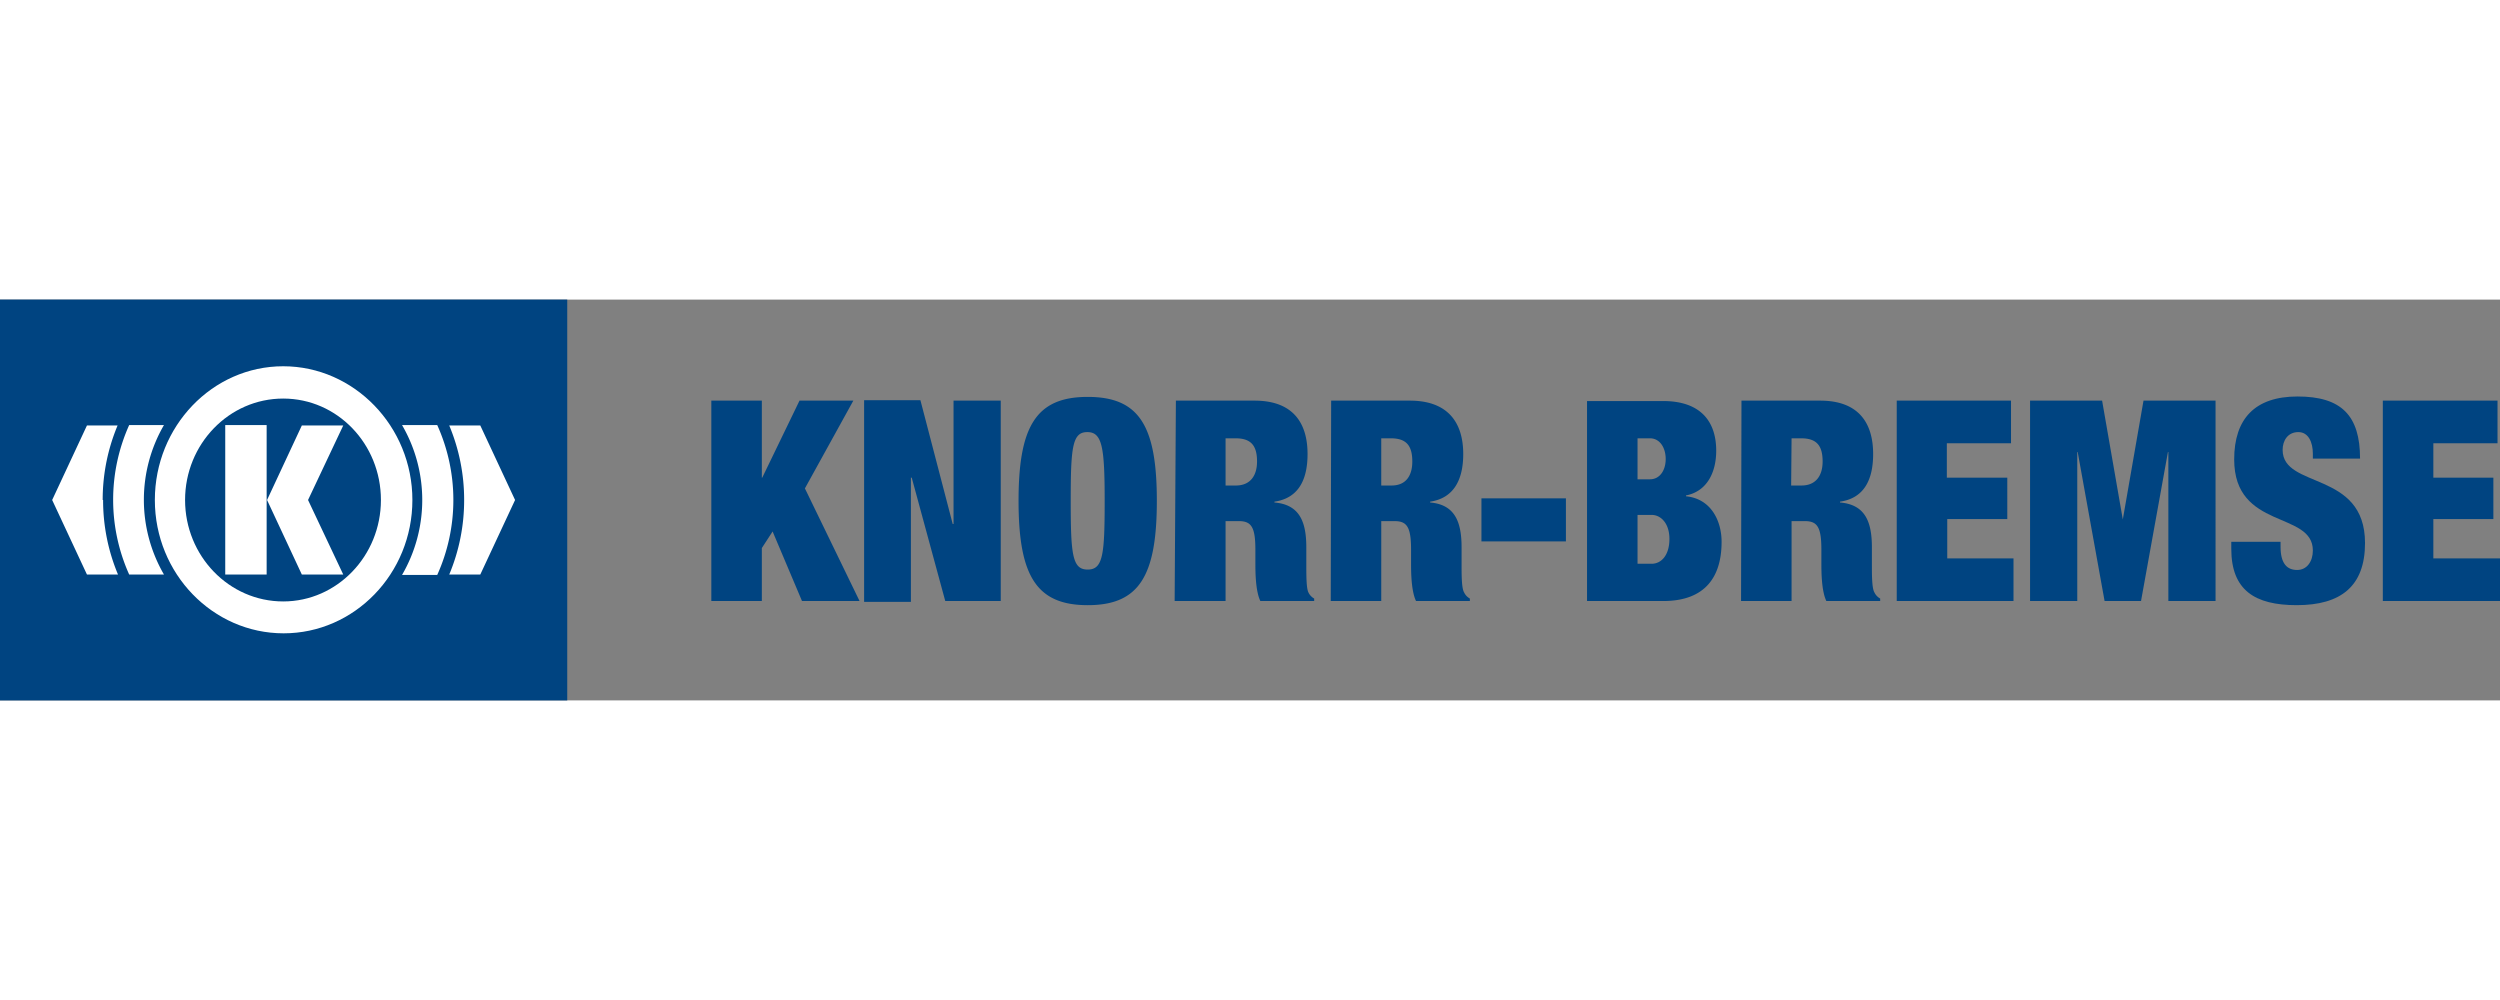 <?xml version="1.0"?>
<svg xmlns="http://www.w3.org/2000/svg" id="search" viewBox="0 0 603.8 96.8" width="1000" height="400"><rect x="0" y="0" width="603.8" height="96.8" fill="#808080" stroke="none"/><defs><style>.a,.b{fill:#004481}.b{fill-rule:evenodd}.c{fill:#fff}</style></defs><path class="a" d="M193.7 72.8L186.6 56l-2.6 4v12.8h-12.2V24.4H184V43h.1l9-18.6h13l-11.7 21.2 13.2 27.2h-13.9zm34.6 0L220.2 43h-.2v30h-11.3V24.3h13.6l7.8 29.9h.2V24.4h11.4v48.4h-13.4z"/><path class="b" d="M246 48.6c0 18.1 4.3 25.2 16.7 25.2s16.7-7 16.7-25.2-4.3-25.1-16.7-25.1-16.7 7-16.7 25.1m12.6 0c0-13 .4-16.6 4-16.6s4.2 3.6 4.2 16.6-.4 16.6-4.1 16.6-4.1-3.5-4.1-16.6m25.1 24.2H296V53.5h3.2c3 0 4 1.4 4 6.9v3.2c0 2 0 6.7 1.2 9.2h13v-.6a3.3 3.3 0 01-1.4-1.5c-.5-1-.5-4.2-.5-6.7v-4.2c0-6.4-1.8-10.3-7.7-10.8v-.2c5.6-.8 8-5 8-11.5 0-7.5-3.5-12.9-12.8-12.9h-19zM296 33.5h2.4c3.7 0 5.2 1.7 5.2 5.6 0 3.5-1.7 5.8-5.1 5.8h-2.5zm25.4 39.3h12.2V53.5h3.2c3 0 4 1.4 4 6.9v3.2c0 2 0 6.7 1.2 9.2h13v-.6a3.3 3.3 0 01-1.4-1.5c-.6-1-.6-4.2-.6-6.7v-4.2c0-6.4-1.8-10.3-7.6-10.8v-.2c5.5-.8 8-5 8-11.5 0-7.5-3.6-12.9-12.9-12.9h-19zm12.2-39.3h2.3c3.7 0 5.2 1.7 5.2 5.6 0 3.5-1.6 5.8-5 5.8h-2.5z"/><path class="a" d="M357.8 48h20.4v10.4h-20.4z"/><path class="b" d="M383.3 72.8h18.4c10.2 0 14.1-5.9 14.1-14.3 0-5-2.5-10.4-8.6-11v-.2c5.1-1 7.3-5.6 7.3-10.8 0-7.3-4-12-12.8-12h-18.4zm12.2-39.3h3c2.4 0 3.8 2.3 3.8 5s-1.4 4.9-3.8 4.9h-3zm0 18.5h3.4c2.2 0 4.3 2 4.3 5.8 0 4-2 6-4.3 6h-3.4zm25 20.8h12.2V53.5h3.2c3 0 4 1.4 4 6.9v3.2c0 2 0 6.7 1.2 9.2h13v-.6a3.3 3.3 0 01-1.4-1.5c-.6-1-.6-4.2-.6-6.7v-4.2c0-6.4-1.8-10.3-7.7-10.8v-.2c5.6-.8 8-5 8-11.5 0-7.5-3.5-12.9-12.8-12.9h-19zm12.2-39.3h2.3c3.7 0 5.2 1.7 5.2 5.6 0 3.5-1.7 5.8-5.1 5.8h-2.5z"/><path class="a" d="M458 72.8h28.3V62.5h-16V53h14.5V43h-14.6v-8.3h15.5V24.4h-27.6v48.4zm32.3 0h11.4v-36h.1l6.5 36h8.8l6.5-36h.1v36h11.4V24.4h-17.4l-5 28.7-5-28.7h-17.4v48.4zM570 38.4c0-10.4-4.5-15-15.1-15-10.3 0-15.3 5.4-15.3 15.2 0 17.1 19 12.4 19 22 0 2.6-1.4 4.7-3.8 4.7s-4-1.5-4-5.6v-1.2h-11.9v1.7c0 10 5.7 13.6 15.8 13.6 10.7 0 16.5-4.6 16.5-15 0-17.6-19.9-13-19.9-22.5 0-2.2 1.2-4.3 3.8-4.3 2.4 0 3.5 2.4 3.5 5.2v1.2zm5.5 34.4h28.3V62.5h-16.1V53h14.5V43h-14.5v-8.3h15.5V24.4h-27.7v48.4zM0 0h137v96.8H0z"/><path class="c" d="M37.4 48.4c0-17.8 13.9-32.3 31-32.3s31.2 14.5 31.2 32.3-14 32.2-31.1 32.2-31.1-14.4-31.1-32.2m31 24.5c13 0 23.6-11 23.6-24.5S81.5 23.9 68.4 23.9s-23.7 11-23.7 24.5 10.6 24.5 23.7 24.5"/><path class="c" d="M105.6 30.3a44 44 0 010 36.2h-8.5a36 36 0 000-36.2zm-66 0a36 36 0 000 36.1h-8.4a44 44 0 010-36.1zm14.8 0h10v36.1h-10zm28.5 36.1l-8.5-18 8.5-18h-10l-8.4 18 8.4 18h10z"/><path class="c" d="M24.8 48.4a46.4 46.4 0 013.6-18H21l-8.4 18 8.4 18h7.5a46.4 46.4 0 01-3.6-18m87.2 0a46.4 46.4 0 00-3.6-18h7.5l8.4 18-8.4 18h-7.5a46.4 46.4 0 003.6-18"/></svg>
